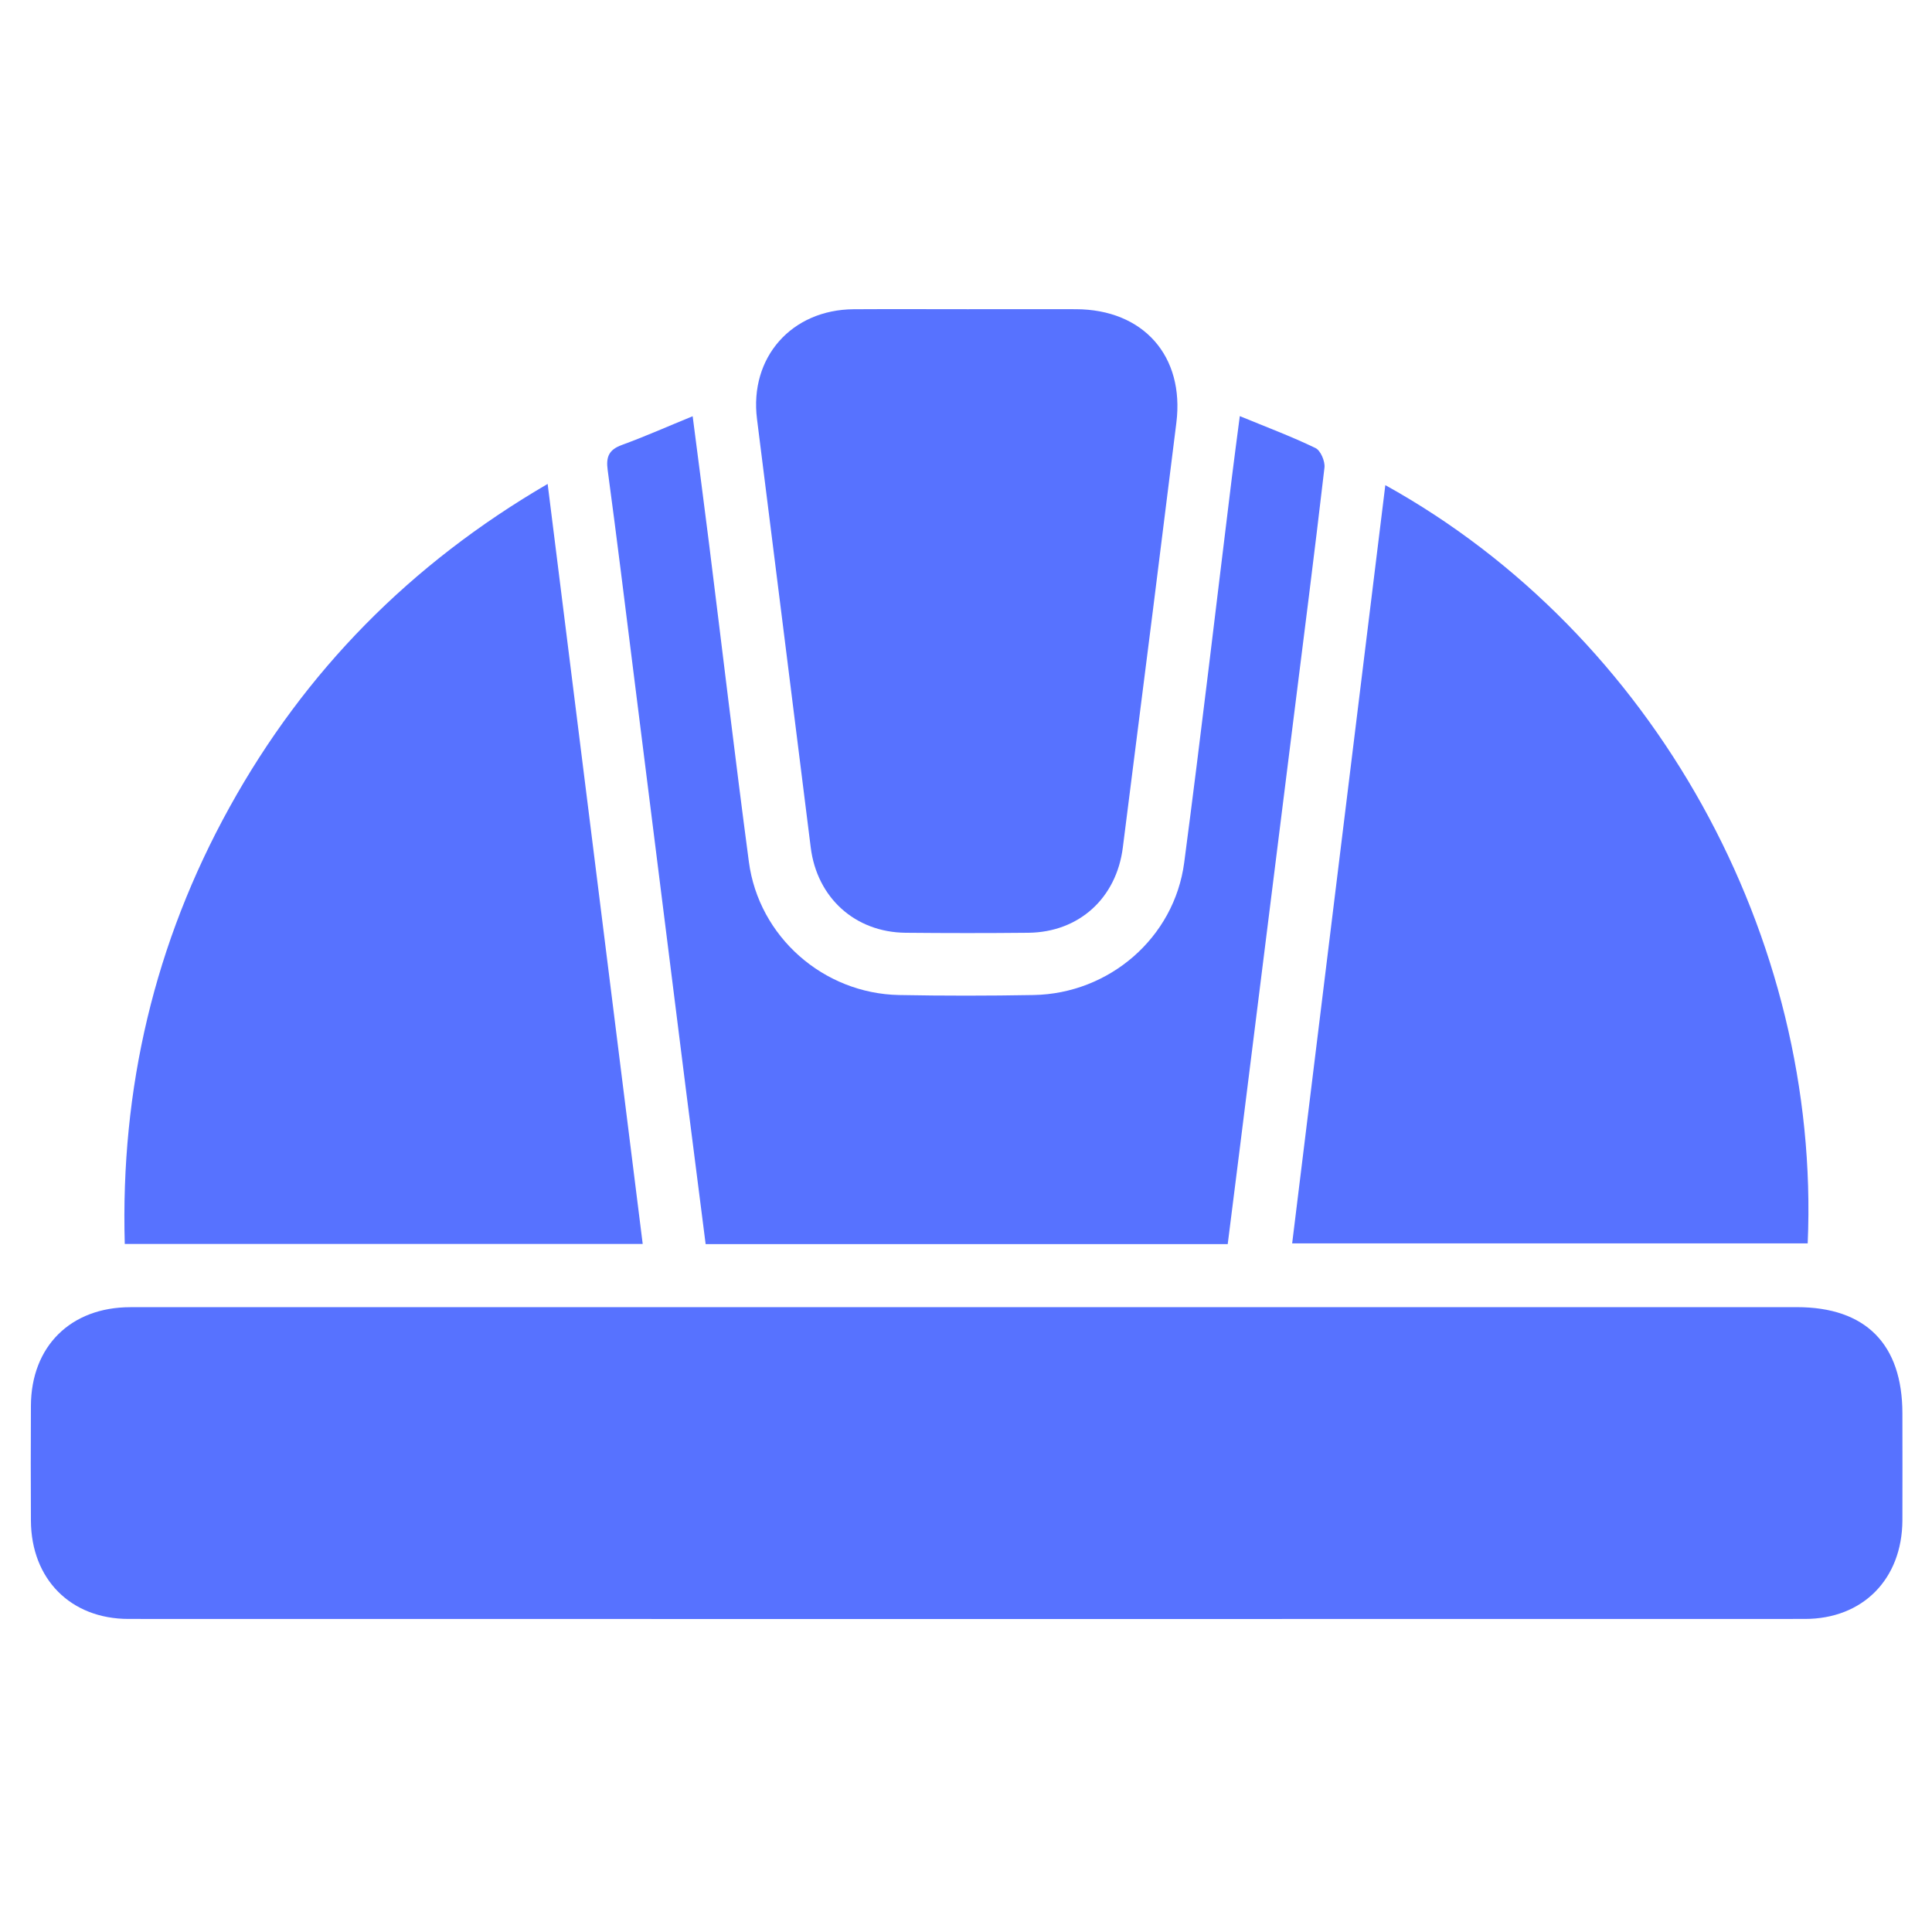 <svg xmlns="http://www.w3.org/2000/svg" id="Layer_1" viewBox="0 0 500 500"><defs><style>.cls-1{fill:#5772ff;}</style></defs><path class="cls-1" d="M250.14,338.29c71.63,0,143.26,0,214.89,0,17.8,0,27.29,9.56,27.31,27.47,0,9.25,.04,18.49,0,27.74-.09,15.15-10.21,25.48-25.24,25.48-144.61,.03-289.21,.03-433.82,0-15.03,0-25.2-10.33-25.28-25.44-.05-9.92-.05-19.84,0-29.76,.08-15.34,10.28-25.48,25.74-25.48,72.13-.02,144.27-.01,216.4-.01Z"></path><path class="cls-1" d="M166.33,321.93H32.29c-1.14-40.2,7.69-77.88,27.12-113.02,19.53-35.31,46.85-62.99,82.32-83.67,8.24,65.93,16.38,131.01,24.6,196.68Z"></path><path class="cls-1" d="M358.53,125.56c69.5,38.52,112.74,116.95,109.3,196.23h-133.42c8.02-65.3,16.04-130.5,24.11-196.23Z"></path><path class="cls-1" d="M317.71,321.98H182.62c-1.7-13.34-3.41-26.61-5.09-39.88-4.53-36-9.05-72.01-13.57-108.01-2.2-17.5-4.34-35.01-6.7-52.49-.46-3.4,.35-5.23,3.67-6.44,5.97-2.18,11.78-4.76,18.33-7.44,1.46,11.36,2.88,22.09,4.22,32.82,3.44,27.51,6.69,55.04,10.33,82.51,2.57,19.38,19.29,34.08,38.85,34.46,11.6,.22,23.21,.21,34.81,0,19.62-.34,36.43-14.83,39-34.27,4.37-33.14,8.23-66.35,12.32-99.54,.63-5.12,1.32-10.23,2.07-16.01,6.97,2.87,13.41,5.28,19.58,8.26,1.33,.64,2.52,3.43,2.33,5.07-2.6,22.36-5.46,44.69-8.26,67.03-4.57,36.51-9.13,73.01-13.7,109.52-1,8-2.02,16-3.08,24.42Z"></path><path class="cls-1" d="M250.19,80.02c9.41,0,18.82-.02,28.23,0,17.48,.04,28.18,12.12,26.02,29.4-2.01,16.16-4.03,32.31-6.06,48.46-2.58,20.48-5.21,40.96-7.79,61.44-1.65,13.1-11.33,21.95-24.47,22.08-10.58,.11-21.17,.1-31.75,0-13.11-.13-22.93-9.09-24.55-22.06-4.61-36.97-9.27-73.94-13.91-110.91-2-15.89,8.91-28.3,25.05-28.4,9.74-.06,19.49-.01,29.23-.01Z"></path></svg>